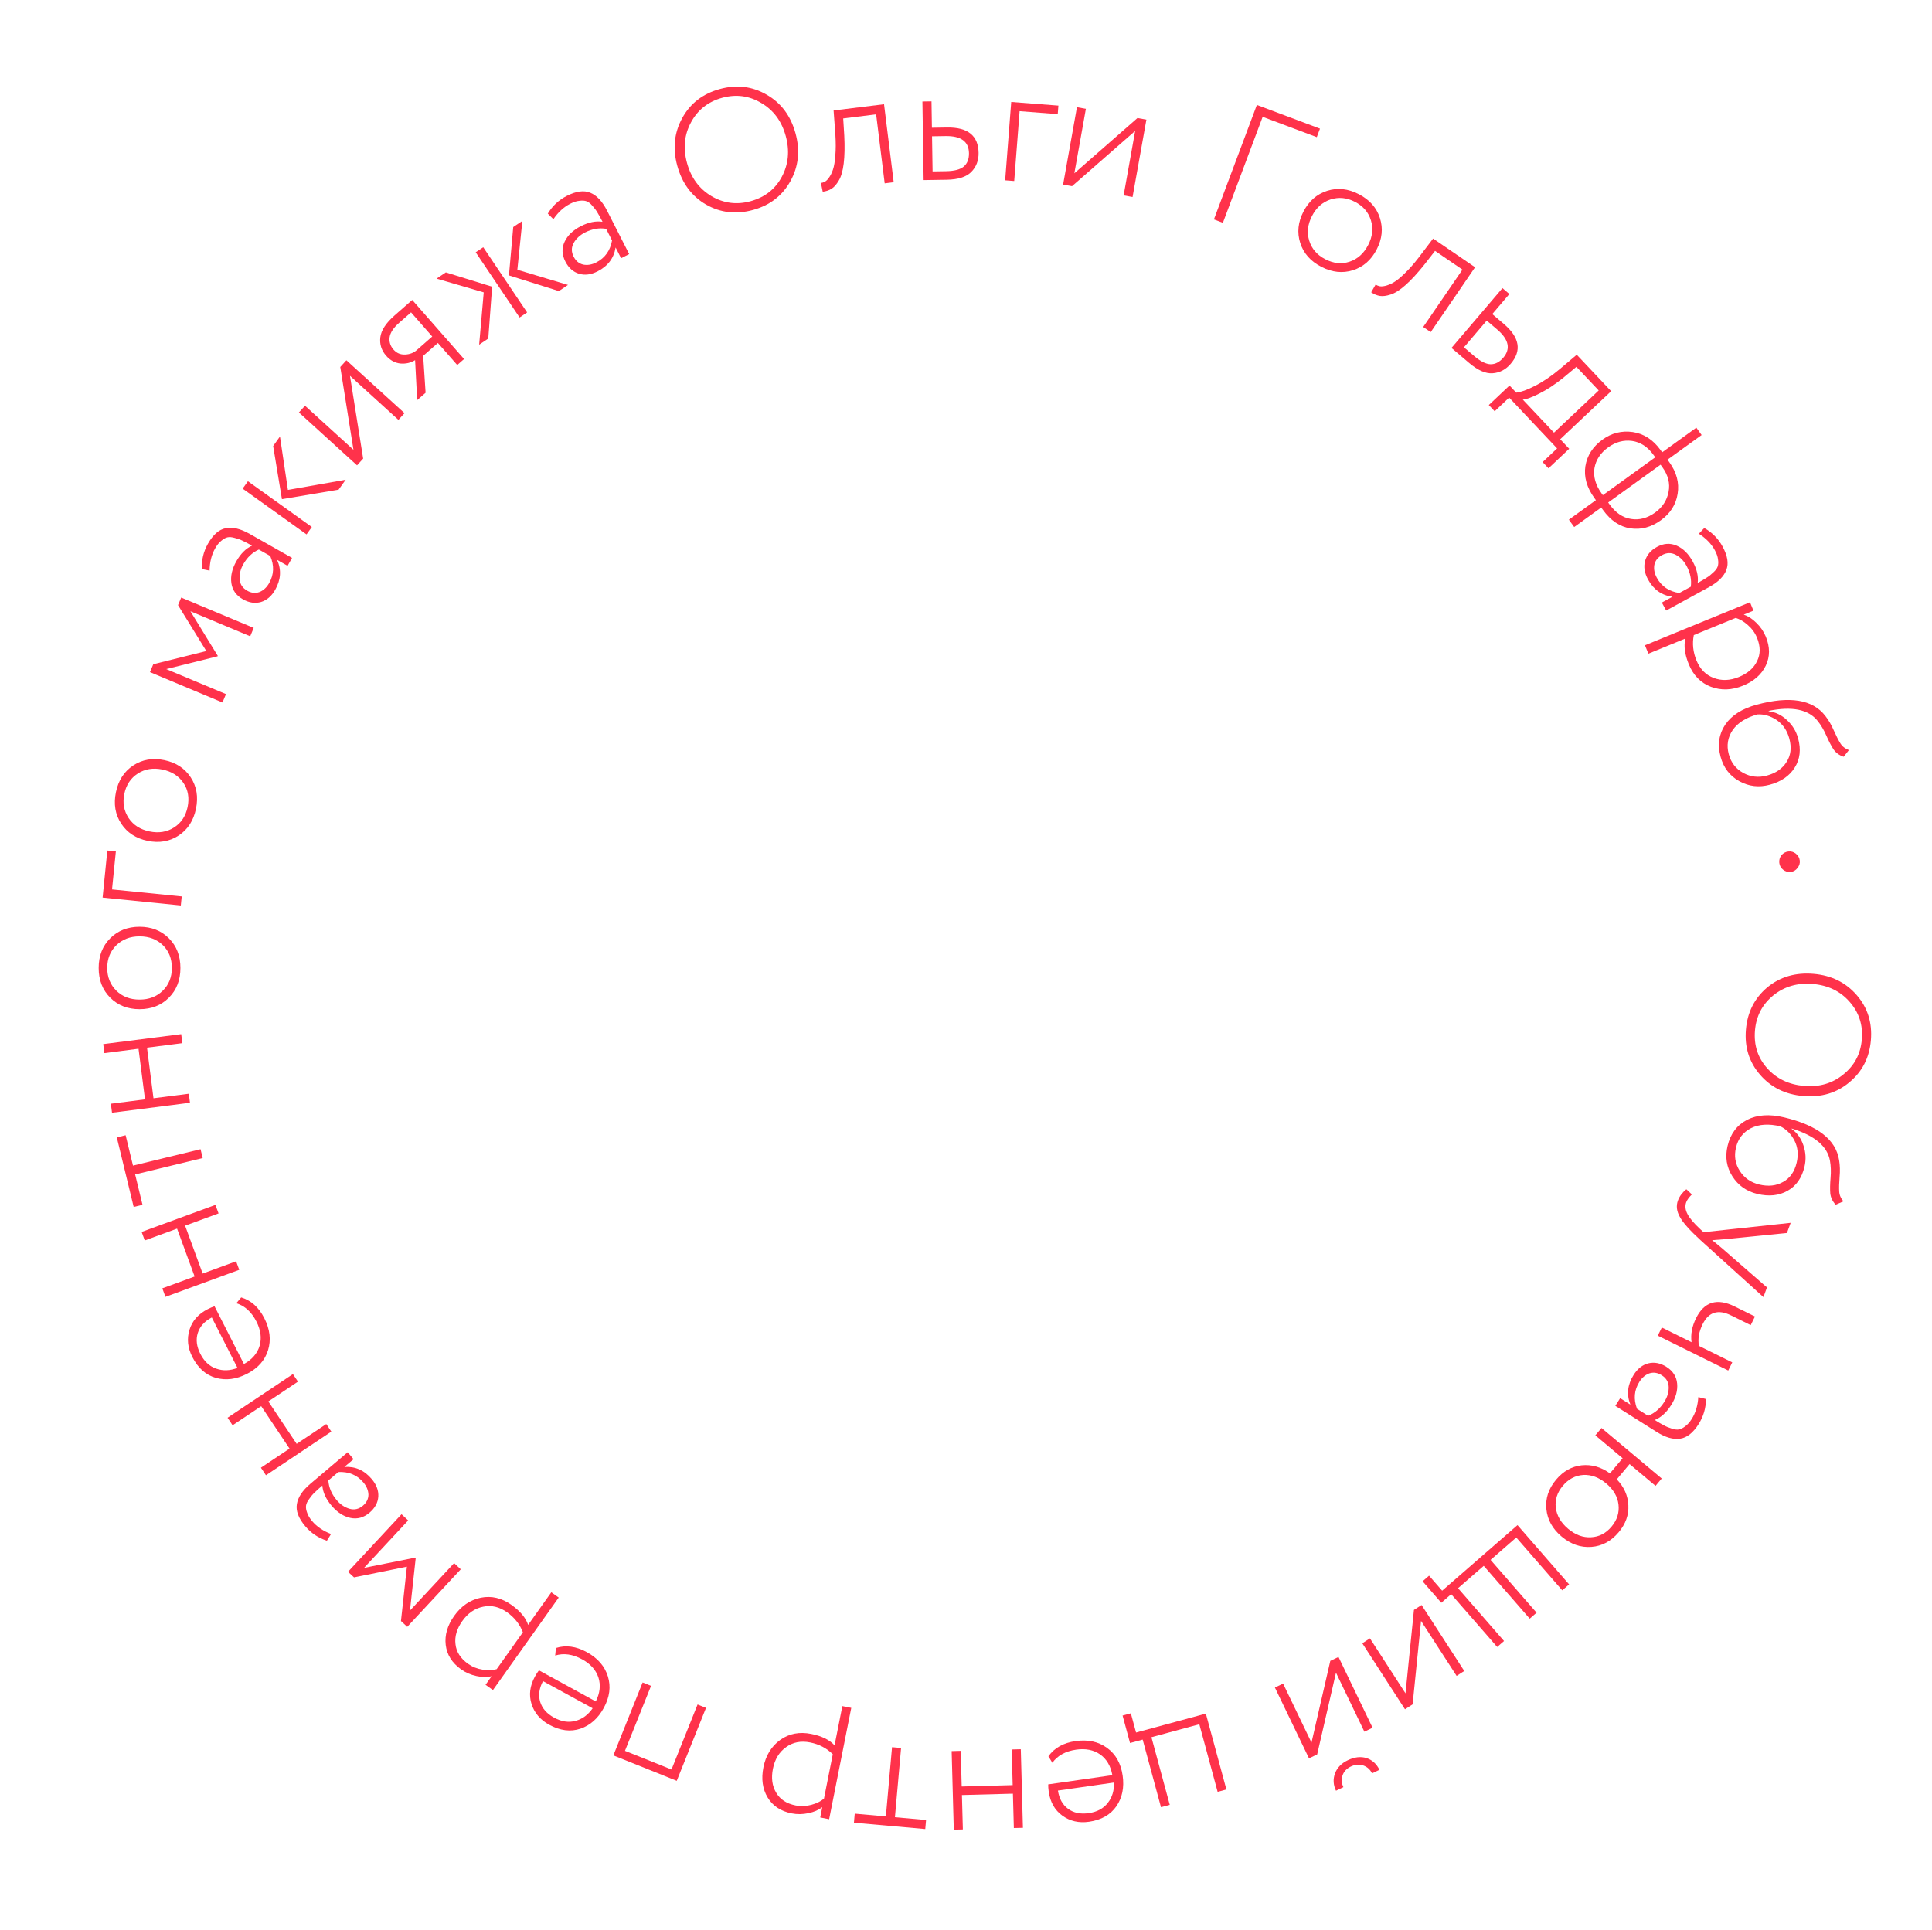 <?xml version="1.0" encoding="UTF-8"?> <svg xmlns="http://www.w3.org/2000/svg" width="2544" height="2542" viewBox="0 0 2544 2542" fill="none"><path d="M2388.1 1282.67C2411.47 1284.65 2430.38 1293.96 2444.82 1310.57C2459.25 1327.19 2465.49 1347.03 2463.53 1370.1C2461.58 1393.02 2452.16 1411.46 2435.28 1425.41C2418.54 1439.53 2398.25 1445.57 2374.41 1443.55C2350.89 1441.54 2331.91 1432.16 2317.48 1415.39C2303.2 1398.79 2297.03 1379.03 2298.98 1356.11C2300.93 1333.19 2310.28 1314.67 2327.02 1300.55C2343.9 1286.6 2364.26 1280.64 2388.1 1282.67ZM2386.97 1295.96C2366.95 1294.26 2349.68 1299.25 2335.14 1310.94C2320.59 1322.78 2312.51 1338.18 2310.9 1357.12C2309.25 1376.53 2314.61 1393.14 2326.97 1406.96C2339.34 1420.79 2355.53 1428.55 2375.54 1430.25C2395.71 1431.97 2412.99 1426.9 2427.39 1415.04C2441.93 1403.35 2450 1388.04 2451.61 1369.09C2453.24 1349.99 2447.87 1333.46 2435.52 1319.48C2423.32 1305.51 2407.13 1297.67 2386.97 1295.96Z" fill="#FF324B"></path><path d="M2427.41 1582.28L2417.13 1586.69C2413 1582.23 2410.64 1577.25 2410.06 1571.76C2409.63 1566.29 2409.76 1559.47 2410.45 1551.28C2411.14 1543.09 2410.88 1535.62 2409.65 1528.86C2406.32 1509.78 2389.53 1495.61 2359.27 1486.34L2359.16 1486.78C2366.54 1492.17 2371.74 1499.48 2374.74 1508.71C2377.89 1517.97 2378.34 1527.3 2376.1 1536.7C2372.57 1551.46 2365.17 1561.99 2353.9 1568.29C2342.59 1574.73 2329.33 1576.14 2314.11 1572.51C2299.79 1569.09 2288.8 1561.34 2281.12 1549.26C2273.44 1537.19 2271.34 1523.84 2274.83 1509.22C2278.64 1493.26 2287.2 1481.83 2300.51 1474.92C2313.79 1468.15 2330.05 1467.07 2349.29 1471.66C2393.29 1482.16 2417.42 1500.92 2421.69 1527.95C2422.85 1535.01 2423.06 1542.39 2422.32 1550.09C2421.7 1557.98 2421.52 1564.33 2421.8 1569.12C2422.07 1573.92 2423.94 1578.3 2427.41 1582.28ZM2344.34 1483.48C2329.13 1479.85 2316.25 1480.64 2305.71 1485.85C2295.28 1491.24 2288.67 1499.76 2285.9 1511.39C2283.23 1522.58 2284.88 1532.82 2290.86 1542.13C2296.83 1551.44 2305.41 1557.43 2316.6 1560.1C2328.53 1562.94 2338.97 1561.81 2347.92 1556.69C2356.98 1551.76 2362.93 1543.33 2365.78 1531.4C2368.34 1520.66 2367.36 1510.89 2362.84 1502.08C2358.28 1493.43 2352.12 1487.23 2344.34 1483.48Z" fill="#FF324B"></path><path d="M2322.03 1708.39L2239.27 1633.46C2224.96 1620.37 2215.83 1610.08 2211.88 1602.59C2207.73 1595.19 2206.93 1588.04 2209.46 1581.13C2211.47 1575.66 2215.15 1570.72 2220.52 1566.32L2227.81 1573.16C2223.97 1576.97 2221.49 1580.39 2220.38 1583.42C2218.58 1588.31 2219.13 1593.49 2222.03 1598.96C2224.78 1604.38 2230.35 1611 2238.75 1618.82L2243.15 1622.88L2357.9 1610.57L2352.99 1623.96L2272.12 1632.03L2254.48 1633.4C2256.66 1635.02 2261.18 1638.72 2268.04 1644.5L2326.7 1695.65L2322.03 1708.39Z" fill="#FF324B"></path><path d="M2275.69 1805.09L2182.93 1759.17L2188.24 1748.45L2227.4 1767.84C2225.99 1757.56 2227.97 1746.99 2233.34 1736.13C2244.09 1714.42 2261.08 1709.31 2284.3 1720.81L2310.89 1733.97L2305.28 1745.31L2279.51 1732.56C2262.47 1724.12 2249.97 1727.94 2242.01 1744.02C2237.12 1753.91 2235.47 1763.45 2237.09 1772.63L2280.99 1794.37L2275.69 1805.09Z" fill="#FF324B"></path><path d="M2236.29 1840.09L2246.38 1842.64C2246.29 1854.55 2243.1 1865.5 2236.8 1875.49C2229.43 1887.16 2221.28 1893.62 2212.33 1894.86C2203.31 1896.23 2192.96 1893.24 2181.29 1885.87L2127.02 1851.63L2133.4 1841.51L2146.82 1849.98C2141.6 1836.71 2143.04 1823.66 2151.14 1810.82C2156.3 1802.65 2162.76 1797.58 2170.54 1795.6C2178.45 1793.7 2186.36 1795.24 2194.27 1800.23C2202.83 1805.64 2207.54 1812.96 2208.41 1822.21C2209.28 1831.47 2206.64 1840.96 2200.51 1850.68C2194.37 1860.41 2187.17 1866.92 2178.92 1870.24C2183.84 1873.35 2187.82 1875.67 2190.83 1877.21C2193.77 1878.88 2197.14 1880.29 2200.96 1881.43C2204.82 1882.78 2208.08 1883.2 2210.75 1882.71C2213.42 1882.22 2216.21 1880.81 2219.13 1878.48C2222.1 1876.37 2224.93 1873.17 2227.63 1868.89C2232.71 1860.85 2235.6 1851.25 2236.29 1840.09ZM2158.71 1819.95C2151.83 1830.84 2150.79 1842.69 2155.58 1855.51L2170.16 1864.71C2178.84 1861.3 2185.96 1855.19 2191.53 1846.37C2195.54 1840.02 2197.46 1833.53 2197.3 1826.9C2197.13 1820.26 2194.06 1815.07 2188.1 1811.3C2182.78 1807.95 2177.42 1807.1 2172.02 1808.77C2166.66 1810.65 2162.23 1814.37 2158.71 1819.95Z" fill="#FF324B"></path><path d="M2108.82 1880.77L2188.1 1947.3L2179.97 1956.99L2145.79 1928.31L2128.94 1948.4C2138.52 1958.44 2143.6 1969.81 2144.16 1982.49C2144.85 1995.28 2140.6 2007.13 2131.44 2018.05C2121.48 2029.92 2109.47 2036.35 2095.41 2037.37C2081.35 2038.38 2068.33 2033.86 2056.35 2023.8C2044.37 2013.75 2037.66 2001.71 2036.22 1987.69C2034.77 1973.67 2039.03 1960.72 2048.98 1948.86C2058.35 1937.7 2069.55 1931.39 2082.59 1929.92C2095.75 1928.55 2108.19 1932.09 2119.92 1940.53L2136.63 1920.63L2100.69 1890.46L2108.82 1880.77ZM2131.18 1981.51C2129.94 1971.06 2124.56 1961.84 2115.05 1953.86C2105.53 1945.87 2095.46 1942.13 2084.84 1942.62C2074.24 1943.33 2065.24 1948.09 2057.85 1956.9C2050.46 1965.71 2047.38 1975.34 2048.62 1985.79C2049.98 1996.34 2055.41 2005.6 2064.93 2013.59C2074.44 2021.57 2084.45 2025.26 2094.96 2024.67C2105.58 2024.18 2114.59 2019.53 2121.98 2010.72C2129.37 2001.91 2132.44 1992.17 2131.18 1981.51Z" fill="#FF324B"></path><path d="M1998.19 2008.67L2066.15 2086.73L2057.13 2094.58L1996.57 2025.02L1962.75 2054.47L2023.31 2124.03L2014.29 2131.89L1953.73 2062.32L1919.9 2091.77L1980.46 2161.34L1971.44 2169.19L1910.88 2099.63L1897.87 2110.95L1873.25 2082.68L1881.75 2075.28L1898.97 2095.05L1998.19 2008.67Z" fill="#FF324B"></path><path d="M1861.84 2120.39L1871.88 2113.9L1928.08 2200.81L1918.04 2207.3L1871.21 2134.88L1860.1 2244.77L1850.05 2251.26L1793.85 2164.35L1803.9 2157.86L1850.73 2230.28L1861.84 2120.39Z" fill="#FF324B"></path><path d="M1751.71 2187.52L1762.49 2182.33L1807.37 2275.59L1796.6 2280.78L1759.19 2203.06L1734.42 2310.7L1723.65 2315.89L1678.76 2222.63L1689.54 2217.44L1726.94 2295.16L1751.71 2187.52ZM1816.41 2330.97L1806.67 2335.66C1804.21 2330.55 1800.32 2327.06 1795 2325.2C1789.75 2323.47 1784.29 2323.97 1778.62 2326.7C1773.23 2329.29 1769.64 2333.15 1767.85 2338.26C1766.13 2343.52 1766.49 2348.7 1768.95 2353.81L1759.21 2358.5C1755.56 2350.9 1755.12 2343.28 1757.91 2335.64C1760.77 2328.14 1766.34 2322.4 1774.63 2318.41C1783.61 2314.08 1791.93 2313.15 1799.57 2315.59C1807.08 2318.11 1812.69 2323.23 1816.41 2330.97Z" fill="#FF324B"></path><path d="M1587.82 2256.97L1614.89 2356.86L1603.35 2359.99L1579.23 2270.97L1516.18 2288.06L1540.3 2377.08L1528.76 2380.21L1504.64 2291.19L1487.99 2295.7L1478.18 2259.51L1489.06 2256.57L1495.92 2281.87L1587.82 2256.97Z" fill="#FF324B"></path><path d="M1385.7 2321.71L1380.52 2313.16C1388.39 2302.12 1400.29 2295.45 1416.23 2293.17C1432.47 2290.84 1446.29 2293.81 1457.7 2302.09C1469.12 2310.36 1475.98 2322.54 1478.28 2338.63C1480.51 2354.11 1477.78 2367.52 1470.11 2378.84C1462.29 2390.19 1450.26 2397.03 1434.02 2399.36C1420.66 2401.27 1408.97 2398.61 1398.95 2391.38C1388.93 2384.14 1382.93 2373.61 1380.94 2359.8C1380.42 2356.16 1380.19 2352.94 1380.25 2350.14L1464.72 2338.02C1462.5 2325.79 1457.08 2316.66 1448.47 2310.61C1439.88 2304.72 1429.44 2302.66 1417.14 2304.42C1403.03 2306.45 1392.55 2312.21 1385.7 2321.71ZM1433.56 2388.04C1444.64 2386.45 1453.05 2381.91 1458.79 2374.42C1464.55 2367.09 1467.23 2358.19 1466.81 2347.71L1393.04 2358.3C1394.74 2369.05 1399.22 2377.09 1406.49 2382.39C1413.76 2387.7 1422.78 2389.58 1433.56 2388.04Z" fill="#FF324B"></path><path d="M1265.07 2306.01L1266.33 2352.92L1333.47 2351.1L1332.2 2304.2L1344.16 2303.88L1346.95 2407.34L1335 2407.66L1333.77 2362.37L1266.64 2364.18L1267.86 2409.48L1255.91 2409.8L1253.11 2306.34L1265.07 2306.01Z" fill="#FF324B"></path><path d="M1219.41 2397.05L1218.36 2408.97L1124.43 2400.61L1125.49 2388.7L1166.49 2392.35L1174.6 2301.17L1186.52 2302.23L1178.41 2393.41L1219.41 2397.05Z" fill="#FF324B"></path><path d="M1120.92 2249.41L1091.78 2396.04L1080.05 2393.71L1082.74 2380.18C1077.94 2383.91 1071.86 2386.54 1064.53 2388.05C1057.01 2389.68 1049.65 2389.78 1042.43 2388.35C1027.99 2385.48 1017.43 2378.46 1010.74 2367.28C1004.05 2356.1 1002.21 2342.92 1005.23 2327.73C1008.33 2312.09 1015.73 2300.03 1027.42 2291.57C1039.08 2283.25 1052.65 2280.64 1068.14 2283.71C1081.98 2286.46 1092.24 2291.47 1098.92 2298.74L1109.18 2247.08L1120.92 2249.41ZM1047.78 2377.92C1054.55 2379.27 1061.41 2378.99 1068.35 2377.08C1075.11 2375.3 1080.66 2372.57 1084.98 2368.9L1096.59 2310.47C1088.49 2302.45 1078.58 2297.28 1066.85 2294.95C1054.66 2292.53 1044.1 2294.57 1035.14 2301.08C1026.04 2307.55 1020.25 2317.03 1017.77 2329.52C1015.32 2341.85 1016.75 2352.37 1022.05 2361.08C1027.17 2369.92 1035.75 2375.53 1047.78 2377.92Z" fill="#FF324B"></path><path d="M857.28 2220.39L822.946 2305.99L884.211 2330.56L918.546 2244.96L929.646 2249.41L891.116 2345.47L807.65 2311.99L846.18 2215.93L857.28 2220.39Z" fill="#FF324B"></path><path d="M731.041 2180.49L732.024 2170.54C744.939 2166.42 758.459 2168.22 772.585 2175.94C786.98 2183.81 796.263 2194.48 800.434 2207.95C804.605 2221.41 802.792 2235.28 794.994 2249.54C787.49 2263.26 777.274 2272.35 764.347 2276.82C751.285 2281.21 737.557 2279.47 723.162 2271.6C711.323 2265.12 703.562 2255.99 699.878 2244.19C696.195 2232.39 697.701 2220.36 704.395 2208.12C706.161 2204.89 707.908 2202.18 709.635 2199.98L784.503 2240.92C790.058 2229.8 791.201 2219.24 787.932 2209.24C784.59 2199.37 777.47 2191.46 766.573 2185.5C754.061 2178.66 742.217 2176.99 731.041 2180.49ZM729.578 2262.26C739.399 2267.63 748.85 2269.04 757.933 2266.49C766.942 2264.08 774.419 2258.56 780.363 2249.92L714.98 2214.17C709.892 2223.8 708.664 2232.91 711.299 2241.52C713.933 2250.12 720.026 2257.04 729.578 2262.26Z" fill="#FF324B"></path><path d="M735.701 2104.09L649.088 2225.95L639.34 2219.02L647.335 2207.77C641.42 2209.21 634.807 2209.12 627.495 2207.5C619.969 2205.91 613.207 2202.98 607.208 2198.72C595.21 2190.19 588.448 2179.46 586.92 2166.52C585.393 2153.58 589.115 2140.8 598.088 2128.18C607.326 2115.18 619.01 2107.22 633.138 2104.28C647.177 2101.46 660.633 2104.63 673.506 2113.78C685.004 2121.96 692.315 2130.73 695.438 2140.09L725.952 2097.16L735.701 2104.09ZM616.362 2191.4C621.986 2195.4 628.355 2197.95 635.47 2199.05C642.371 2200.2 648.546 2199.98 653.997 2198.4L688.509 2149.84C684.403 2139.21 677.475 2130.43 667.727 2123.5C657.603 2116.31 647.126 2113.84 636.294 2116.11C625.337 2118.3 616.171 2124.57 608.798 2134.95C601.514 2145.2 598.507 2155.38 599.778 2165.5C600.836 2175.66 606.364 2184.29 616.362 2191.4Z" fill="#FF324B"></path><path d="M606.712 2066.87L536.233 2142.66L527.98 2134.99L535.794 2063.42L466.164 2077.51L458.247 2070.15L528.726 1994.35L537.485 2002.5L479.379 2064.99L546.914 2051.46L547.419 2051.93L539.847 2121.21L597.953 2058.72L606.712 2066.87Z" fill="#FF324B"></path><path d="M435.916 2020.39L430.442 2029.23C419.107 2025.56 409.629 2019.22 402.007 2010.2C393.098 1999.66 389.397 1989.94 390.905 1981.04C392.314 1972.01 398.288 1963.05 408.826 1954.14L457.832 1912.71L465.553 1921.85L453.434 1932.09C467.661 1931.11 479.674 1936.41 489.474 1948.01C495.71 1955.38 498.602 1963.08 498.148 1971.09C497.577 1979.2 493.72 1986.28 486.577 1992.32C478.848 1998.85 470.442 2001.14 461.358 1999.18C452.273 1997.22 444.019 1991.85 436.595 1983.07C429.171 1974.29 425.123 1965.46 424.452 1956.59C420.002 1960.35 416.588 1963.44 414.21 1965.85C411.733 1968.15 409.377 1970.94 407.142 1974.24C404.692 1977.51 403.299 1980.5 402.965 1983.19C402.63 1985.88 403.133 1988.97 404.473 1992.45C405.597 1995.92 407.792 1999.59 411.059 2003.45C417.196 2010.71 425.482 2016.36 435.916 2020.39ZM478.492 1952.47C470.176 1942.63 459.189 1938.07 445.53 1938.77L432.356 1949.91C432.991 1959.21 436.674 1967.84 443.405 1975.81C448.256 1981.54 453.868 1985.33 460.242 1987.17C466.616 1989.01 472.496 1987.66 477.883 1983.1C482.684 1979.04 485.104 1974.19 485.143 1968.53C484.965 1962.86 482.748 1957.51 478.492 1952.47Z" fill="#FF324B"></path><path d="M392.352 1819.75L353.329 1845.8L390.619 1901.65L429.642 1875.6L436.283 1885.55L350.203 1943.02L343.562 1933.07L381.246 1907.91L343.956 1852.06L306.272 1877.21L299.631 1867.27L385.711 1809.8L392.352 1819.75Z" fill="#FF324B"></path><path d="M311.166 1716.47L317.591 1708.81C330.58 1712.7 340.725 1721.81 348.029 1736.16C355.471 1750.78 357.114 1764.83 352.959 1778.3C348.804 1791.77 339.484 1802.19 324.999 1809.57C311.061 1816.66 297.496 1818.4 284.303 1814.79C271.042 1811.05 260.69 1801.87 253.247 1787.24C247.127 1775.22 245.876 1763.3 249.494 1751.48C253.112 1739.65 261.139 1730.58 273.574 1724.25C276.854 1722.58 279.828 1721.33 282.496 1720.48L321.203 1796.53C332.063 1790.49 338.965 1782.41 341.91 1772.31C344.718 1762.28 343.306 1751.73 337.672 1740.66C331.203 1727.95 322.368 1719.89 311.166 1716.47ZM263.813 1783.16C268.89 1793.13 275.897 1799.63 284.834 1802.65C293.633 1805.74 302.923 1805.4 312.702 1801.63L278.899 1735.22C269.266 1740.29 263.109 1747.13 260.428 1755.72C257.746 1764.31 258.875 1773.45 263.813 1783.16Z" fill="#FF324B"></path><path d="M287.791 1598.16L243.739 1614.31L266.86 1677.37L310.912 1661.21L315.029 1672.44L217.856 1708.07L213.739 1696.84L256.279 1681.25L233.158 1618.19L190.618 1633.79L186.5 1622.56L283.674 1586.93L287.791 1598.16Z" fill="#FF324B"></path><path d="M187.657 1586.82L176.034 1589.64L153.798 1498L165.42 1495.18L175.128 1535.19L264.087 1513.6L266.907 1525.23L177.949 1546.81L187.657 1586.82Z" fill="#FF324B"></path><path d="M240.118 1373.92L193.577 1379.87L202.094 1446.49L248.635 1440.54L250.151 1452.4L147.487 1465.53L145.97 1453.67L190.915 1447.92L182.398 1381.3L137.453 1387.05L135.937 1375.18L238.601 1362.06L240.118 1373.92Z" fill="#FF324B"></path><path d="M222.39 1314.01C212.27 1324.13 199.39 1329.19 183.75 1329.19C168.11 1329.19 155.23 1324.13 145.11 1314.01C134.99 1303.89 129.93 1290.86 129.93 1274.91C129.93 1258.96 134.99 1245.93 145.11 1235.81C155.23 1225.69 168.11 1220.63 183.75 1220.63C199.39 1220.63 212.27 1225.69 222.39 1235.81C232.51 1245.93 237.57 1258.96 237.57 1274.91C237.57 1290.86 232.51 1303.89 222.39 1314.01ZM153.16 1304.81C161.133 1312.63 171.33 1316.54 183.75 1316.54C196.17 1316.54 206.367 1312.63 214.34 1304.81C222.313 1296.99 226.3 1287.02 226.3 1274.91C226.3 1262.64 222.39 1252.68 214.57 1245.01C206.597 1237.19 196.323 1233.28 183.75 1233.28C171.33 1233.28 161.133 1237.19 153.16 1245.01C145.187 1252.83 141.2 1262.8 141.2 1274.91C141.2 1286.87 145.187 1296.84 153.16 1304.81Z" fill="#FF324B"></path><path d="M238.084 1192.58L135.104 1182.22L141.342 1120.2L152.555 1121.33L147.514 1171.45L239.281 1180.68L238.084 1192.58Z" fill="#FF324B"></path><path d="M235.283 1100.42C223.324 1108.28 209.687 1110.63 194.37 1107.46C179.054 1104.3 167.464 1096.74 159.601 1084.78C151.738 1072.82 149.42 1059.03 152.647 1043.42C155.874 1027.8 163.466 1016.06 175.425 1008.2C187.383 1000.33 201.02 997.985 216.337 1001.15C231.653 1004.31 243.243 1011.88 251.106 1023.83C258.969 1035.79 261.287 1049.58 258.06 1065.2C254.834 1080.81 247.241 1092.55 235.283 1100.42ZM169.346 1077.4C175.572 1086.67 184.767 1092.56 196.93 1095.08C209.093 1097.59 219.87 1095.82 229.261 1089.78C238.651 1083.73 244.572 1074.78 247.023 1062.92C249.506 1050.9 247.693 1040.35 241.586 1031.26C235.36 1021.99 226.09 1016.08 213.777 1013.54C201.614 1011.03 190.837 1012.79 181.446 1018.84C172.056 1024.88 166.135 1033.83 163.684 1045.7C161.264 1057.41 163.151 1067.98 169.346 1077.4Z" fill="#FF324B"></path><path d="M292.954 925.224L197.48 885.262L201.831 874.866L271.691 857.481L234.423 797.002L238.597 787.03L334.07 826.992L329.453 838.025L250.74 805.078L286.755 863.786L286.488 864.423L218.859 881.245L297.572 914.192L292.954 925.224Z" fill="#FF324B"></path><path d="M275.973 751.533L265.78 749.462C265.295 737.558 267.961 726.469 273.778 716.195C280.577 704.186 288.414 697.346 297.289 695.675C306.24 693.871 316.719 696.368 328.728 703.167L384.57 734.782L378.677 745.19L364.867 737.371C370.72 750.376 369.907 763.483 362.428 776.693C357.668 785.099 351.452 790.477 343.778 792.828C335.97 795.104 327.996 793.937 319.857 789.329C311.05 784.343 305.992 777.25 304.681 768.05C303.37 758.85 305.547 749.247 311.213 739.239C316.879 729.232 323.755 722.377 331.843 718.674C326.772 715.803 322.694 713.67 319.607 712.275C316.596 710.747 313.158 709.505 309.294 708.551C305.371 707.387 302.089 707.115 299.448 707.734C296.807 708.353 294.084 709.895 291.279 712.36C288.416 714.615 285.738 717.945 283.245 722.348C278.562 730.621 276.137 740.349 275.973 751.533ZM354.434 767.938C360.779 756.729 361.255 744.841 355.861 732.272L340.849 723.773C332.344 727.592 325.523 734.038 320.386 743.111C316.684 749.649 315.075 756.227 315.558 762.843C316.041 769.46 319.351 774.506 325.489 777.981C330.96 781.078 336.354 781.665 341.671 779.742C346.931 777.61 351.185 773.675 354.434 767.938Z" fill="#FF324B"></path><path d="M368.652 574.947L379.119 645.252L455.204 631.852L445.829 644.94L371.243 657.434L359.679 587.475L368.652 574.947ZM403.639 703.839L319.498 643.568L326.463 633.846L410.604 694.116L403.639 703.839Z" fill="#FF324B"></path><path d="M478.2 604.053L470.151 612.9L393.592 543.252L401.64 534.405L465.44 592.445L448.072 483.365L456.12 474.518L532.68 544.166L524.632 553.013L460.832 494.973L478.2 604.053Z" fill="#FF324B"></path><path d="M519.655 415.39L542.826 395.069L611.071 472.882L602.079 480.768L576.601 451.718L557.235 468.703L560.406 517.317L549.339 527.023L546.596 474.362C540.931 477.903 534.478 479.381 527.236 478.798C520.009 477.999 513.766 474.602 508.509 468.607C502.24 461.46 499.678 453.306 500.821 444.145C501.965 434.985 508.243 425.4 519.655 415.39ZM518.171 460.439C522.215 465.051 527.288 467.23 533.389 466.978C539.49 466.726 544.558 464.83 548.593 461.291L569.17 443.245L541.266 411.428L525.53 425.228C518.152 431.699 513.991 438 513.046 444.131C512.216 450.162 513.925 455.598 518.171 460.439Z" fill="#FF324B"></path><path d="M687.835 290.949L681.224 355.279L747.908 375.277L735.886 383.366L670.156 362.727L675.814 299.039L687.835 290.949ZM684.174 418.164L626.392 332.296L636.314 325.619L694.097 411.487L684.174 418.164ZM636.954 385.069L574.87 366.966L587.083 358.748L648.021 377.622L642.958 445.9L630.936 453.99L636.954 385.069Z" fill="#FF324B"></path><path d="M728.682 288.683L721.327 281.33C727.494 271.137 735.838 263.362 746.361 258.006C758.659 251.747 768.97 250.37 777.292 253.876C785.752 257.313 793.111 265.18 799.371 277.479L828.479 334.667L817.82 340.092L810.622 325.949C808.322 340.023 800.409 350.503 786.88 357.389C778.271 361.771 770.118 362.824 762.422 360.547C754.655 358.134 748.651 352.76 744.408 344.424C739.818 335.405 739.515 326.699 743.501 318.304C747.487 309.909 754.604 303.104 764.853 297.887C775.102 292.671 784.62 290.751 793.407 292.128C790.764 286.935 788.541 282.905 786.737 280.038C785.071 277.101 782.889 274.168 780.194 271.239C777.566 268.103 774.98 266.065 772.436 265.123C769.892 264.181 766.77 263.963 763.07 264.47C759.438 264.77 755.367 266.068 750.858 268.363C742.385 272.676 734.994 279.449 728.682 288.683ZM785.048 345.676C796.526 339.834 803.486 330.183 805.927 316.725L798.102 301.352C788.902 299.841 779.656 301.45 770.364 306.18C763.668 309.588 758.695 314.183 755.445 319.967C752.195 325.751 752.169 331.785 755.369 338.071C758.221 343.674 762.394 347.141 767.89 348.473C773.452 349.599 779.172 348.667 785.048 345.676Z" fill="#FF324B"></path><path d="M891.802 218.331C885.58 195.711 887.767 174.754 898.362 155.459C908.958 136.165 925.418 123.447 947.742 117.307C969.918 111.207 990.473 113.663 1009.4 124.676C1028.44 135.501 1041.14 152.445 1047.48 175.509C1053.74 198.276 1051.5 219.328 1040.76 238.663C1030.12 257.809 1013.72 270.433 991.54 276.533C969.364 282.633 948.756 280.27 929.716 269.446C910.784 258.433 898.146 241.394 891.802 218.331ZM904.664 214.793C909.992 234.16 920.654 248.641 936.651 258.235C952.797 267.788 970.036 270.044 988.368 265.001C1007.14 259.836 1020.88 249.061 1029.57 232.676C1038.26 216.29 1039.94 198.414 1034.62 179.047C1029.25 159.531 1018.51 145.071 1002.41 135.666C986.411 126.071 969.246 123.796 950.914 128.838C932.434 133.922 918.773 144.676 909.933 161.103C901.053 177.381 899.296 195.278 904.664 214.793Z" fill="#FF324B"></path><path d="M1164.93 241.488L1153.67 150.643L1110.3 156.018L1111.7 178.557C1112.43 193.145 1112.18 205.459 1110.95 215.5C1109.71 225.388 1107.54 232.841 1104.45 237.859C1101.52 242.858 1098.41 246.411 1095.11 248.519C1091.82 250.626 1087.89 251.963 1083.33 252.529L1080.97 241.001C1082.65 240.794 1084.28 240.282 1085.88 239.466C1087.63 238.631 1089.5 236.855 1091.48 234.137C1093.59 231.248 1095.38 227.627 1096.85 223.273C1098.32 218.92 1099.34 212.844 1099.92 205.047C1100.64 197.079 1100.66 187.96 1100.01 177.689L1097.65 145.535L1164.07 137.303L1176.8 240.017L1164.93 241.488Z" fill="#FF324B"></path><path d="M1216.21 237.203L1214.61 133.715L1226.57 133.53L1227.11 168.256L1247.12 167.947C1274.41 167.526 1288.23 178.661 1288.58 201.351C1288.73 211.47 1285.49 219.878 1278.84 226.574C1272.35 233.115 1261.59 236.502 1246.57 236.734L1216.21 237.203ZM1245.22 179.248L1227.28 179.525L1228 225.749L1245.7 225.476C1256.59 225.308 1264.38 223.271 1269.07 219.364C1273.76 215.305 1276.05 209.442 1275.93 201.776C1275.69 186.445 1265.46 178.935 1245.22 179.248Z" fill="#FF324B"></path><path d="M1323.56 237.499L1331.54 134.307L1393.68 139.111L1392.81 150.347L1342.59 146.465L1335.49 238.421L1323.56 237.499Z" fill="#FF324B"></path><path d="M1411.63 245.219L1399.86 243.113L1418.09 141.23L1429.86 143.336L1414.67 228.238L1497.78 155.485L1509.55 157.591L1491.33 259.474L1479.56 257.368L1494.74 172.465L1411.63 245.219Z" fill="#FF324B"></path><path d="M1598.44 288.991L1655 138.253L1738.12 169.442L1733.92 180.64L1662.64 153.895L1610.28 293.435L1598.44 288.991Z" fill="#FF324B"></path><path d="M1712.09 319.911C1707.76 306.269 1709.19 292.506 1716.39 278.62C1723.59 264.735 1734.01 255.628 1747.65 251.301C1761.29 246.973 1775.19 248.479 1789.35 255.817C1803.51 263.156 1812.75 273.646 1817.08 287.288C1821.4 300.93 1819.97 314.694 1812.77 328.579C1805.57 342.465 1795.15 351.571 1781.51 355.899C1767.87 360.226 1753.97 358.721 1739.81 351.382C1725.66 344.043 1716.41 333.553 1712.09 319.911ZM1752.11 262.681C1741.5 266.162 1733.34 273.415 1727.62 284.442C1721.91 295.468 1720.68 306.32 1723.96 316.998C1727.23 327.676 1734.25 335.802 1745 341.376C1755.89 347.021 1766.54 348.137 1776.94 344.722C1787.56 341.242 1795.76 333.921 1801.54 322.758C1807.26 311.731 1808.48 300.879 1805.2 290.201C1801.93 279.524 1794.92 271.398 1784.16 265.823C1773.54 260.319 1762.86 259.272 1752.11 262.681Z" fill="#FF324B"></path><path d="M1874.03 430.673L1925.69 355.103L1889.62 330.441L1875.76 348.27C1866.65 359.69 1858.32 368.758 1850.75 375.475C1843.28 382.065 1836.72 386.22 1831.09 387.941C1825.58 389.748 1820.89 390.353 1817.03 389.755C1813.17 389.157 1809.34 387.56 1805.54 384.964L1811.4 374.761C1812.79 375.713 1814.36 376.412 1816.1 376.857C1817.96 377.389 1820.54 377.292 1823.82 376.565C1827.32 375.797 1831.05 374.267 1835.04 371.974C1839.02 369.682 1843.81 365.803 1849.4 360.339C1855.2 354.836 1861.26 348.016 1867.56 339.881L1887.06 314.208L1942.32 351.98L1883.91 437.423L1874.03 430.673Z" fill="#FF324B"></path><path d="M1911.27 458.282L1978.38 379.484L1987.48 387.239L1964.97 413.68L1980.2 426.654C2000.98 444.35 2004.01 461.836 1989.3 479.113C1982.74 486.818 1974.75 490.993 1965.34 491.638C1956.14 492.267 1945.83 487.709 1934.39 477.967L1911.27 458.282ZM1971.32 433.892L1957.66 422.26L1927.68 457.457L1941.17 468.939C1949.46 475.997 1956.65 479.608 1962.76 479.772C1968.96 479.819 1974.55 476.923 1979.52 471.087C1989.46 459.413 1986.73 447.015 1971.32 433.892Z" fill="#FF324B"></path><path d="M1960.4 533.5L1987.67 507.772L1996.51 517.141C2002.49 516.555 2010.6 513.646 2020.84 508.411C2031.3 503.183 2042.31 495.748 2053.87 486.105L2076.22 467.231L2121.52 515.243L2054.43 578.537L2066.27 591.084L2039 616.812L2031.27 608.614L2050.34 590.621L1987.2 523.704L1968.13 541.697L1960.4 533.5ZM2058.41 497.626C2047.64 506.316 2037.24 513.173 2027.23 518.197C2017.43 523.227 2010.08 525.942 2005.19 526.342L2046.23 569.838L2105.11 514.278L2075.76 483.162L2058.41 497.626Z" fill="#FF324B"></path><path d="M2065.83 684.451L2101.45 658.739L2099.43 655.941C2089.38 642.017 2085.43 628.035 2087.59 613.996C2089.87 599.868 2097.42 588.181 2110.22 578.938C2122.16 570.322 2135.38 567.021 2149.88 569.034C2164.47 571.172 2176.7 579.078 2186.57 592.754L2188.73 595.738L2233.67 563.295L2240.67 572.993L2195.73 605.435L2198.02 608.606C2207.71 622.033 2211.4 635.918 2209.08 650.261C2206.89 664.514 2199.51 676.172 2186.96 685.237C2174.15 694.48 2160.73 698.023 2146.69 695.865C2132.86 693.742 2120.88 685.655 2110.74 671.607L2108.45 668.436L2072.83 694.148L2065.83 684.451ZM2117.63 589.195C2107.43 596.554 2101.39 605.737 2099.5 616.744C2097.83 627.786 2100.99 638.84 2108.97 649.905L2110.59 652.143L2179.59 602.334L2177.3 599.164C2169.58 588.472 2160.14 582.334 2148.98 580.75C2137.9 579.29 2127.45 582.105 2117.63 589.195ZM2188.88 615.202L2186.59 612.032L2117.59 661.84L2119.34 664.264C2127.42 675.454 2136.87 681.868 2147.7 683.507C2158.61 685.271 2169.23 682.428 2179.55 674.98C2189.12 668.069 2194.98 659.021 2197.12 647.834C2199.34 636.771 2196.6 625.894 2188.88 615.202Z" fill="#FF324B"></path><path d="M2237 702.992L2244.14 695.422C2254.51 701.285 2262.53 709.396 2268.19 719.755C2274.81 731.863 2276.49 742.128 2273.23 750.551C2270.05 759.108 2262.4 766.697 2250.29 773.318L2193.99 804.106L2188.25 793.612L2202.18 785.998C2188.04 784.116 2177.33 776.516 2170.05 763.197C2165.41 754.721 2164.12 746.603 2166.17 738.843C2168.35 731.008 2173.55 724.848 2181.75 720.36C2190.63 715.505 2199.33 714.945 2207.83 718.68C2216.34 722.416 2223.36 729.329 2228.87 739.419C2234.39 749.509 2236.59 758.966 2235.47 767.79C2240.59 764.995 2244.55 762.653 2247.36 760.766C2250.25 759.013 2253.12 756.746 2255.96 753.965C2259.02 751.245 2260.98 748.6 2261.85 746.029C2262.71 743.458 2262.84 740.331 2262.22 736.649C2261.82 733.027 2260.4 728.996 2257.97 724.556C2253.41 716.215 2246.42 709.027 2237 702.992ZM2181.7 761.019C2187.88 772.319 2197.73 778.991 2211.26 781.032L2226.39 772.756C2227.63 763.515 2225.75 754.321 2220.75 745.173C2217.14 738.581 2212.4 733.746 2206.53 730.668C2200.65 727.591 2194.62 727.744 2188.43 731.128C2182.91 734.144 2179.57 738.418 2178.4 743.951C2177.44 749.544 2178.54 755.234 2181.7 761.019Z" fill="#FF324B"></path><path d="M2166.03 849.889L2304.36 793.198L2308.89 804.265L2296.13 809.498C2301.89 811.442 2307.43 815.055 2312.75 820.335C2318.26 825.698 2322.41 831.785 2325.2 838.596C2330.78 852.216 2330.76 864.902 2325.14 876.652C2319.51 888.402 2309.54 897.214 2295.21 903.086C2280.45 909.133 2266.32 909.623 2252.81 904.554C2239.44 899.428 2229.76 889.557 2223.77 874.944C2218.42 861.891 2216.93 850.57 2219.3 840.983L2170.56 860.956L2166.03 849.889ZM2313.55 839.89C2310.94 833.505 2306.92 827.944 2301.49 823.206C2296.27 818.551 2290.94 815.436 2285.48 813.859L2230.36 836.448C2228.15 847.628 2229.31 858.752 2233.85 869.819C2238.56 881.311 2246.1 888.993 2256.47 892.863C2266.89 896.876 2277.99 896.469 2289.77 891.643C2301.4 886.875 2309.39 879.874 2313.73 870.64C2318.26 861.49 2318.2 851.24 2313.55 839.89Z" fill="#FF324B"></path><path d="M2434.58 987.942L2427.67 996.726C2421.9 994.794 2417.45 991.552 2414.31 987.001C2411.32 982.411 2408.17 976.354 2404.86 968.831C2401.55 961.308 2397.74 954.874 2393.43 949.528C2381.38 934.366 2359.85 929.954 2328.84 936.291L2328.96 936.735C2338.02 937.933 2346.08 941.867 2353.13 948.535C2360.33 955.163 2365.19 963.139 2367.71 972.463C2371.69 987.114 2370.23 999.901 2363.34 1010.82C2356.49 1021.89 2345.51 1029.47 2330.42 1033.57C2316.21 1037.42 2302.85 1035.87 2290.32 1028.94C2277.8 1022.01 2269.57 1011.29 2265.64 996.787C2261.35 980.952 2263.4 966.814 2271.78 954.375C2280.21 942.083 2293.97 933.35 2313.06 928.177C2356.72 916.346 2386.89 921.276 2403.57 942.968C2407.96 948.61 2411.67 954.99 2414.71 962.109C2417.94 969.336 2420.82 974.989 2423.36 979.068C2425.89 983.147 2429.64 986.105 2434.58 987.942ZM2314.37 940.928C2299.27 945.019 2288.34 951.873 2281.58 961.491C2275 971.217 2273.27 981.852 2276.4 993.395C2279.41 1004.5 2285.76 1012.7 2295.46 1018.02C2305.17 1023.33 2315.57 1024.48 2326.67 1021.48C2338.5 1018.27 2347.13 1012.28 2352.54 1003.5C2358.13 994.839 2359.32 984.586 2356.11 972.747C2353.23 962.091 2347.69 953.979 2339.51 948.412C2331.37 942.993 2322.99 940.498 2314.37 940.928Z" fill="#FF324B"></path><path d="M2345.66 1126.52C2348.09 1123.6 2351.13 1121.92 2354.78 1121.48C2358.43 1121.04 2361.71 1121.96 2364.61 1124.24C2367.68 1126.65 2369.43 1129.68 2369.87 1133.34C2370.31 1136.99 2369.31 1140.28 2366.89 1143.19C2364.63 1146.25 2361.67 1147.99 2358.02 1148.43C2354.36 1148.87 2351 1147.88 2347.93 1145.47C2345.03 1143.19 2343.36 1140.23 2342.93 1136.57C2342.49 1132.92 2343.4 1129.57 2345.66 1126.52Z" fill="#FF324B"></path></svg> 